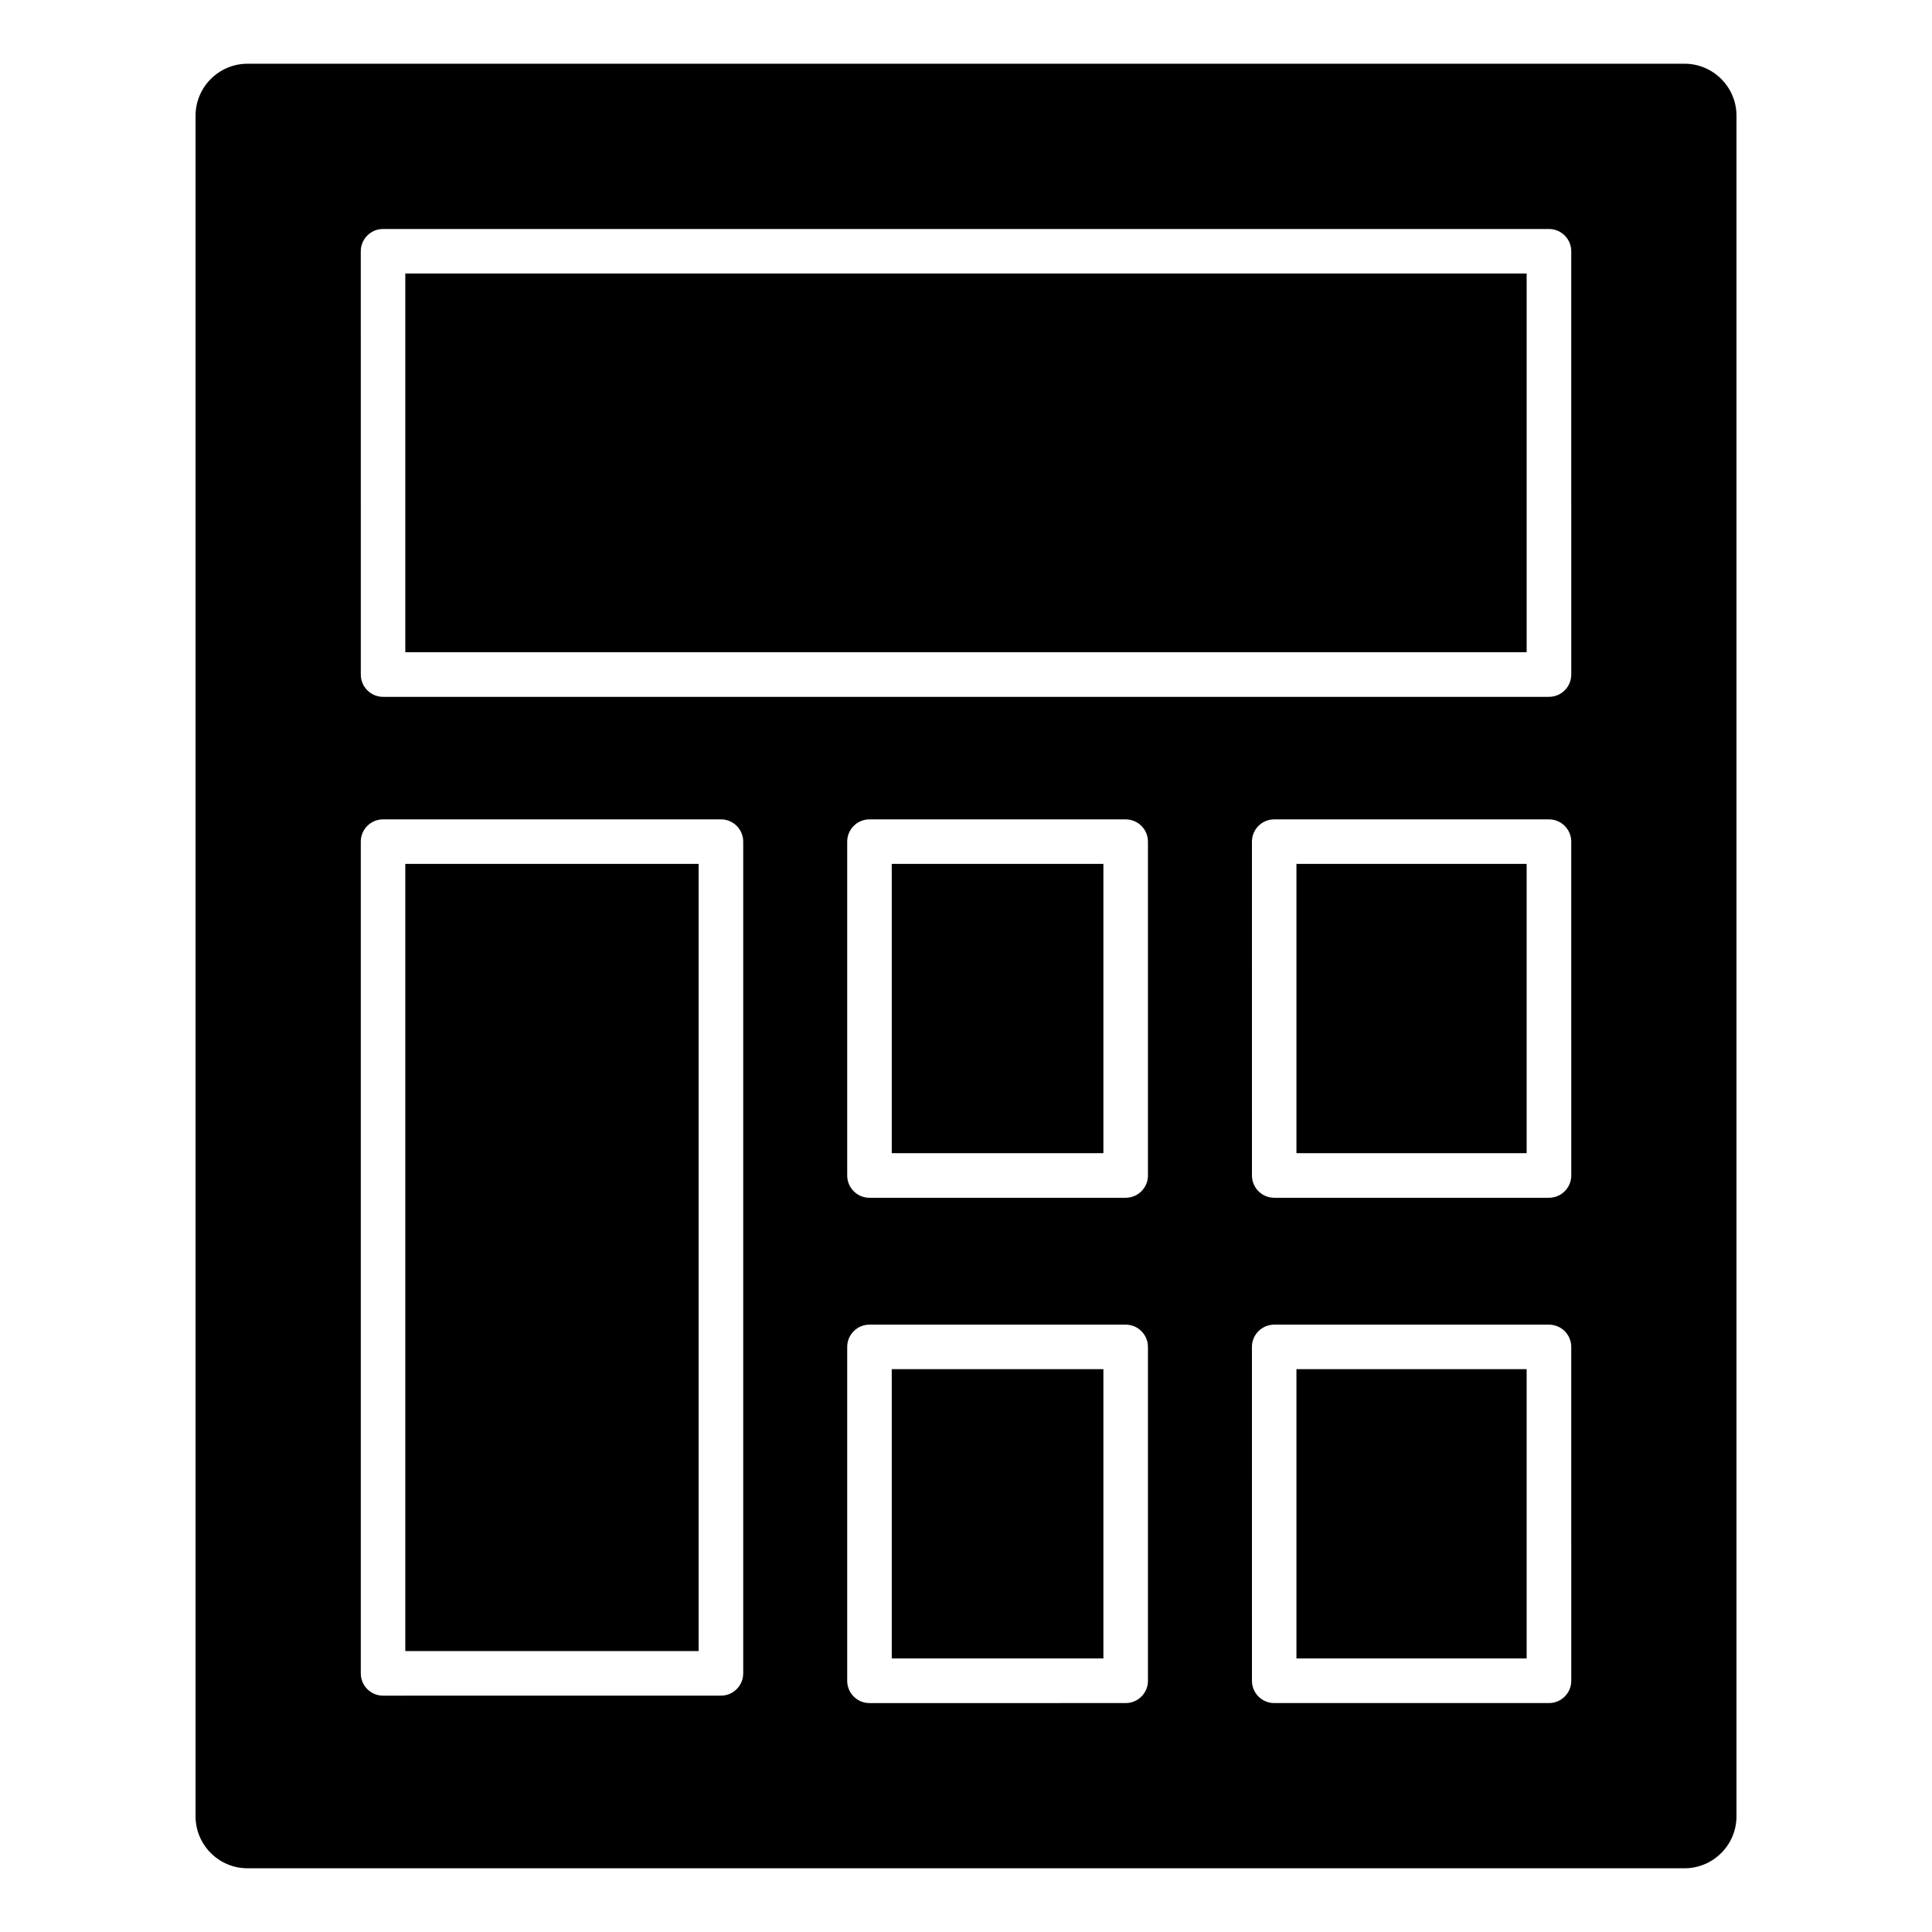 <?xml version="1.0" encoding="UTF-8"?>
<!-- Uploaded to: ICON Repo, www.iconrepo.com, Generator: ICON Repo Mixer Tools -->
<svg fill="#000000" width="800px" height="800px" version="1.1" viewBox="144 144 512 512" xmlns="http://www.w3.org/2000/svg">
 <g>
  <path d="m380.32 372.94h56.09v76.664h-56.09z"/>
  <path d="m251.41 372.94h77.734v208.61h-77.734z"/>
  <path d="m380.32 506.84h56.09v76.664h-56.09z"/>
  <path d="m487.57 506.84h61.008v76.664h-61.008z"/>
  <path d="m251.41 216.48h297.17v100.37h-297.17z"/>
  <path d="m487.57 372.94h61.008v76.664h-61.008z"/>
  <path d="m590.41 160.89h-380.81c-7.598 0-13.777 6.18-13.777 13.777v450.67c0 7.598 6.18 13.777 13.777 13.777h380.81c7.598 0 13.777-6.18 13.777-13.777v-450.68c0-7.594-6.188-13.773-13.777-13.773zm-249.45 426.57c0 3.258-2.644 5.902-5.902 5.902l-89.543 0.004c-3.258 0-5.902-2.644-5.902-5.902v-220.42c0-3.258 2.644-5.902 5.902-5.902l89.543-0.004c3.258 0 5.902 2.644 5.902 5.902zm107.26 1.969c0 3.258-2.644 5.902-5.902 5.902l-67.898 0.004c-3.258 0-5.902-2.644-5.902-5.902v-88.484c0-3.258 2.644-5.902 5.902-5.902h67.895c3.258 0 5.902 2.644 5.902 5.902zm0-133.91c0 3.258-2.644 5.902-5.902 5.902l-67.898 0.004c-3.258 0-5.902-2.644-5.902-5.902v-88.477c0-3.258 2.644-5.902 5.902-5.902h67.895c3.258 0 5.902 2.644 5.902 5.902zm112.18 133.91c0 3.258-2.644 5.902-5.902 5.902h-72.816c-3.258 0-5.902-2.644-5.902-5.902l-0.004-88.48c0-3.258 2.644-5.902 5.902-5.902h72.816c3.258 0 5.902 2.644 5.902 5.902zm0-133.91c0 3.258-2.644 5.902-5.902 5.902h-72.816c-3.258 0-5.902-2.644-5.902-5.902l-0.004-88.473c0-3.258 2.644-5.902 5.902-5.902h72.816c3.258 0 5.902 2.644 5.902 5.902zm0-132.75c0 3.258-2.644 5.902-5.902 5.902h-308.98c-3.258 0-5.902-2.644-5.902-5.902l-0.004-112.18c0-3.258 2.644-5.902 5.902-5.902h308.98c3.258 0 5.902 2.644 5.902 5.902z"/>
 </g>
</svg>